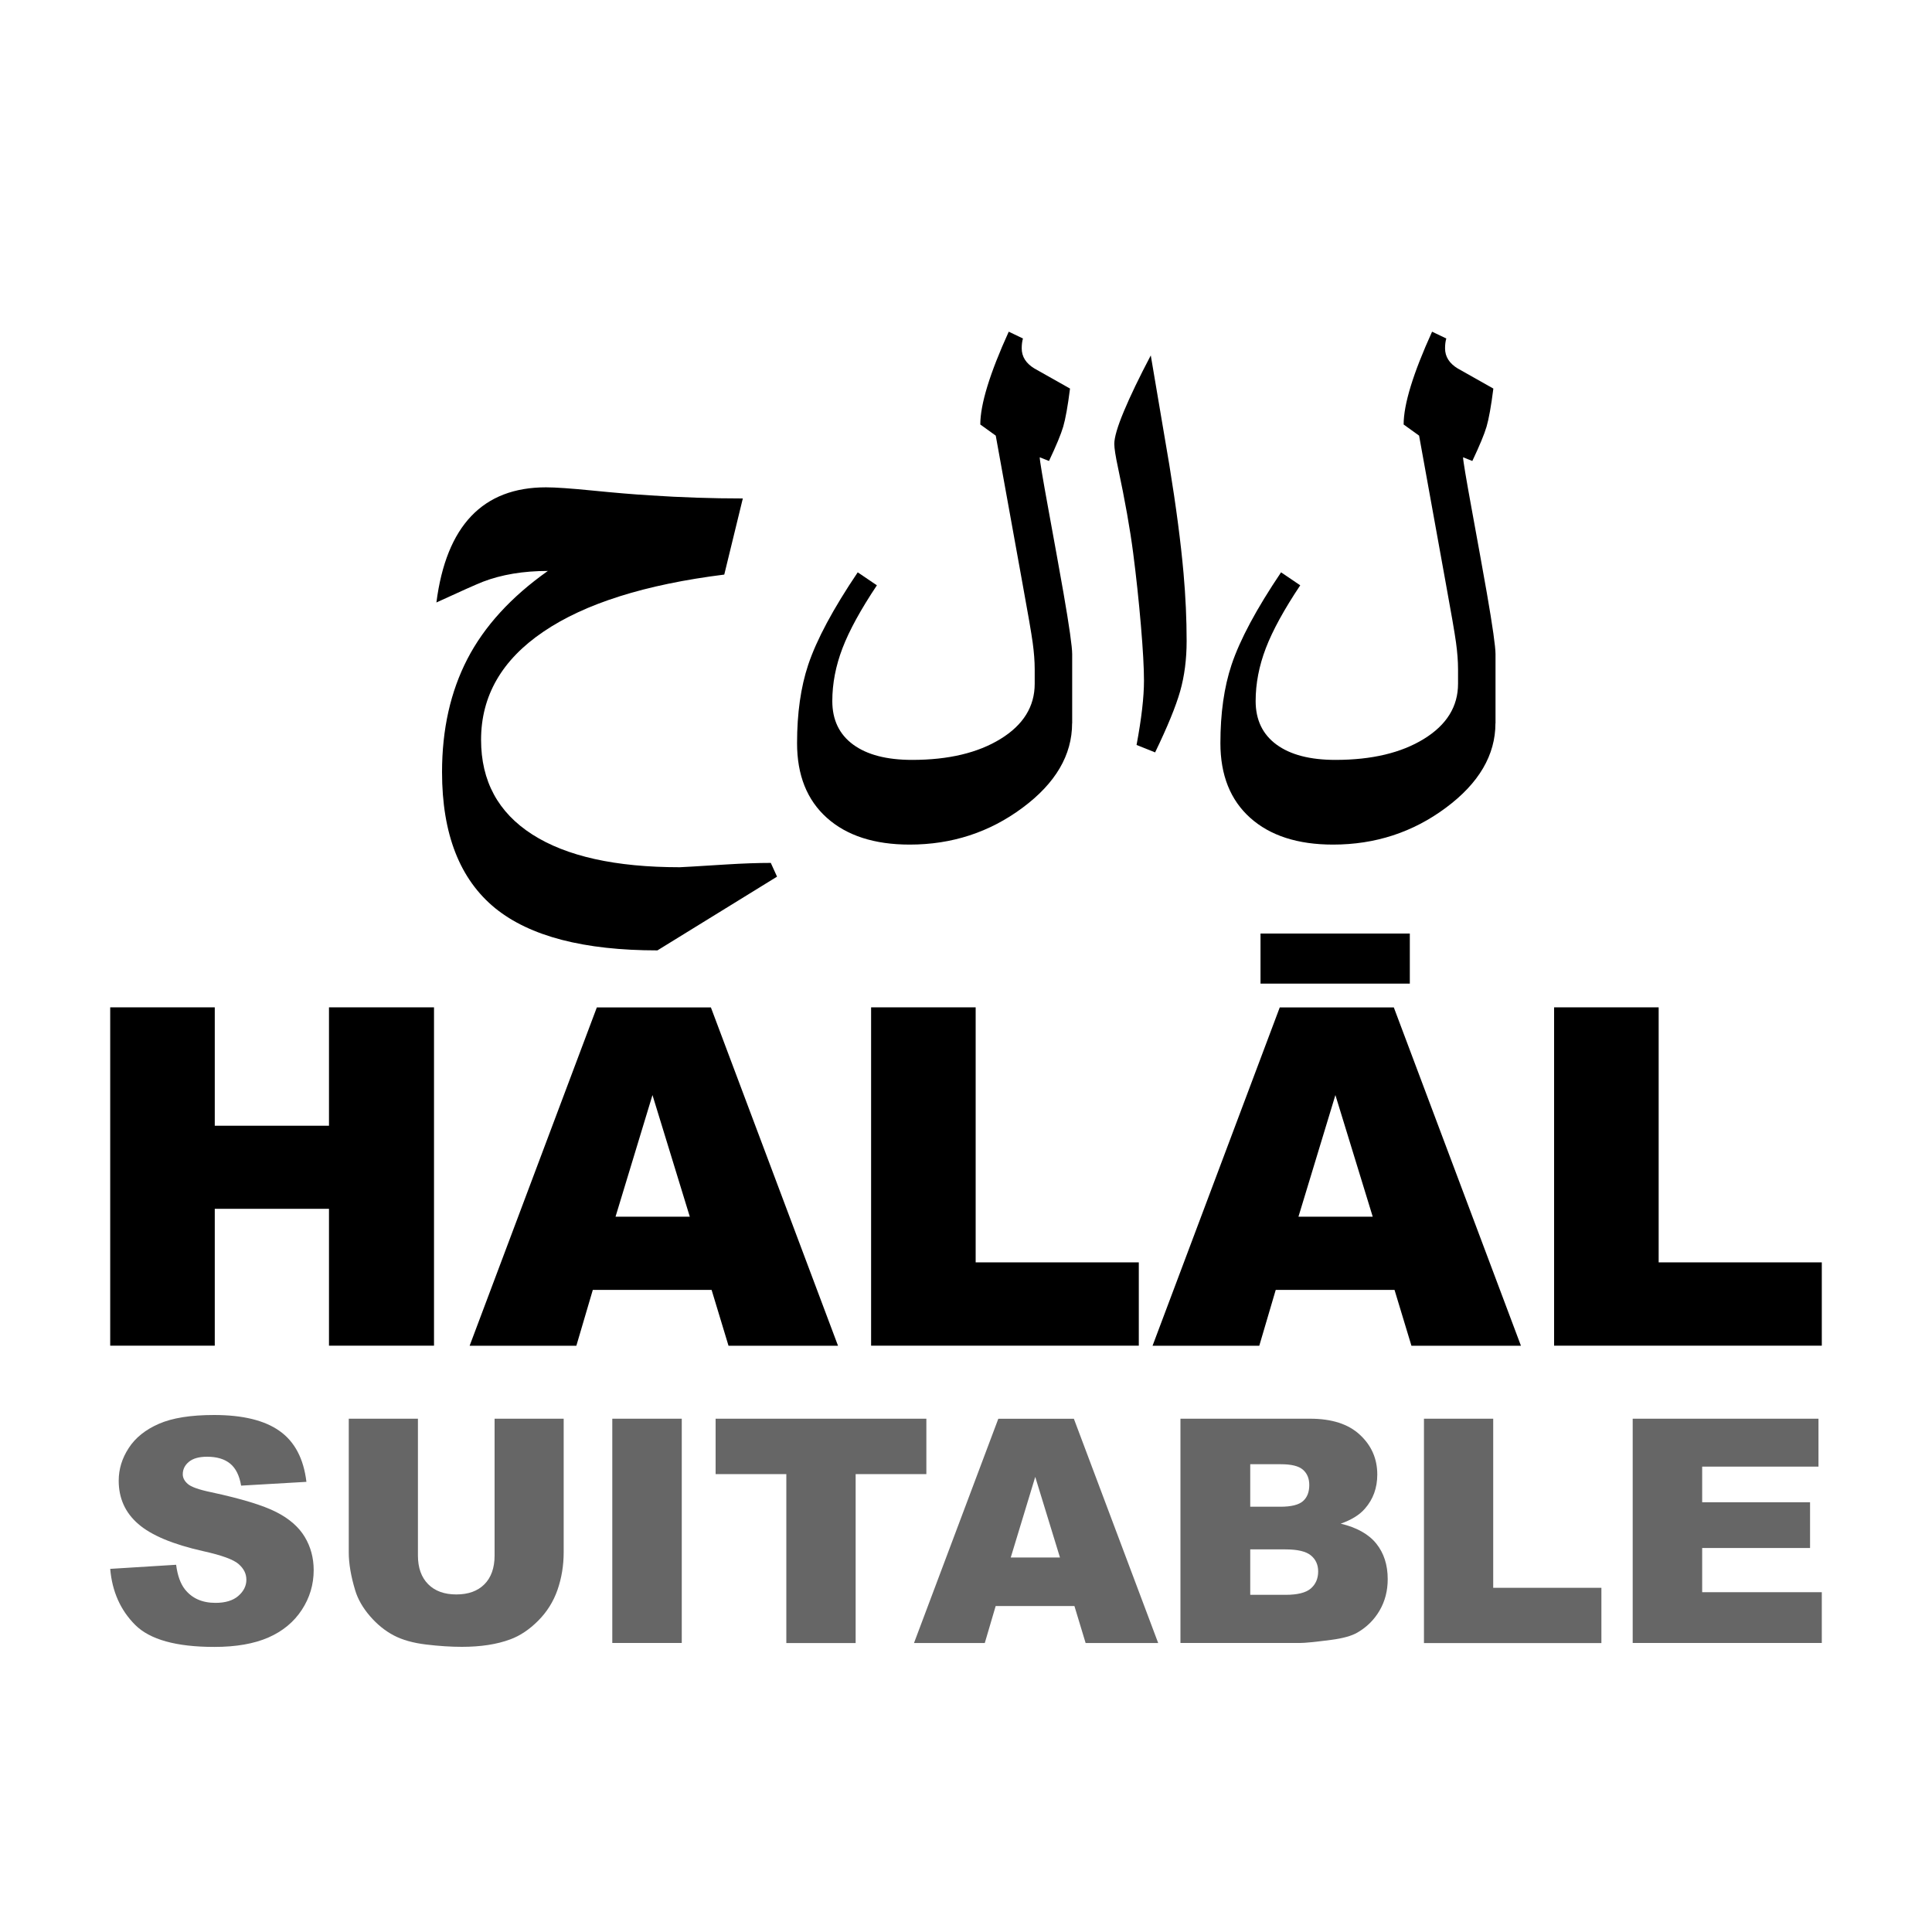 <?xml version="1.0" encoding="UTF-8"?><svg id="a" xmlns="http://www.w3.org/2000/svg" width="250" height="250" viewBox="0 0 250 250"><path d="M100.53,113.45l-15.46,9.53c-9.5,0-16.5-1.82-20.98-5.45-4.59-3.74-6.89-9.61-6.89-17.62,0-5.53,1.09-10.4,3.28-14.64,2.19-4.23,5.66-8.03,10.41-11.39-3.18,0-5.98.47-8.41,1.4-.88.35-2.88,1.24-6.01,2.68,1.28-9.93,6.01-14.9,14.18-14.9,1.23,0,3.24.14,6.05.42,2.8.28,5.27.49,7.41.62,4.06.27,8.06.4,12.01.4l-2.4,9.85c-10.22,1.28-18.03,3.74-23.4,7.39-5.38,3.64-8.07,8.31-8.07,13.99,0,5.34,2.21,9.42,6.63,12.25,4.42,2.83,10.78,4.24,19.08,4.24.21,0,2.23-.12,6.05-.36,2.11-.13,4.02-.2,5.73-.2l.8,1.76Z"/><path d="M138.73,93.59c0,4.11-2.14,7.76-6.41,10.93-4.27,3.18-9.14,4.77-14.61,4.77-4.57,0-8.14-1.16-10.71-3.46-2.58-2.31-3.86-5.53-3.86-9.67,0-3.87.48-7.25,1.44-10.13,1.09-3.26,3.23-7.25,6.41-11.97l2.48,1.68c-2.08,3.12-3.57,5.83-4.45,8.13-.88,2.3-1.32,4.58-1.32,6.85,0,2.43.9,4.31,2.7,5.63,1.8,1.32,4.34,1.98,7.63,1.98,4.7,0,8.52-.91,11.45-2.72,2.94-1.81,4.41-4.19,4.41-7.13v-1.88c0-1.04-.09-2.19-.26-3.44-.17-1.25-.62-3.84-1.34-7.77-1.15-6.33-2.3-12.67-3.44-19.02l-2-1.44c0-2.62,1.23-6.62,3.68-12.01l1.84.88c-.11.37-.16.8-.16,1.28,0,1.07.55,1.94,1.64,2.6,1.63.91,3.16,1.78,4.61,2.6-.29,2.3-.59,3.94-.88,4.93-.29.99-.91,2.47-1.84,4.44l-1.2-.48c0,.4.38,2.68,1.14,6.83.76,4.15,1.41,7.74,1.94,10.75.75,4.32,1.12,6.95,1.12,7.89v8.97Z"/><path d="M153.55,82.94c0,2.38-.28,4.54-.84,6.51-.56,1.96-1.64,4.6-3.24,7.91l-2.4-.96c.64-3.42.96-6.19.96-8.33,0-1.63-.13-4.02-.4-7.17-.27-3.15-.6-6.27-1-9.35-.4-3.08-1.05-6.76-1.96-11.03-.32-1.49-.48-2.52-.48-3.08,0-.83.41-2.24,1.24-4.22.83-1.99,1.99-4.4,3.48-7.23l2.4,14.17c.88,5.39,1.49,10.07,1.84,14.02.27,3.04.4,5.97.4,8.77Z"/><path d="M193.51,93.59c0,4.11-2.14,7.76-6.41,10.93-4.27,3.18-9.14,4.77-14.61,4.77-4.57,0-8.14-1.16-10.71-3.46s-3.86-5.53-3.86-9.67c0-3.87.48-7.25,1.44-10.13,1.09-3.26,3.23-7.25,6.41-11.97l2.48,1.68c-2.08,3.12-3.57,5.83-4.45,8.13-.88,2.3-1.32,4.58-1.32,6.85,0,2.43.9,4.31,2.7,5.63,1.8,1.32,4.34,1.98,7.63,1.98,4.7,0,8.52-.91,11.45-2.72,2.94-1.81,4.41-4.19,4.41-7.13v-1.88c0-1.04-.09-2.19-.26-3.44-.17-1.25-.62-3.84-1.34-7.77-1.15-6.33-2.3-12.67-3.44-19.02l-2-1.44c0-2.62,1.23-6.62,3.68-12.01l1.84.88c-.11.37-.16.8-.16,1.28,0,1.07.55,1.94,1.64,2.6,1.63.91,3.16,1.78,4.61,2.6-.29,2.3-.59,3.94-.88,4.93-.29.99-.91,2.47-1.84,4.44l-1.2-.48c0,.4.38,2.68,1.14,6.83.76,4.15,1.41,7.74,1.94,10.75.75,4.32,1.12,6.95,1.12,7.89v8.97Z"/><path d="M14.26,130.35h13.53v15.32h14.78v-15.32h13.59v43.78h-13.59v-17.71h-14.78v17.71h-13.53v-43.78Z"/><path d="M92.07,166.91h-15.36l-2.13,7.23h-13.81l16.46-43.78h14.76l16.45,43.78h-14.17l-2.19-7.23ZM89.26,157.44l-4.83-15.74-4.78,15.74h9.61Z"/><path d="M112.72,130.35h13.53v33h21.11v10.78h-34.64v-43.78Z"/><path d="M180.44,166.91h-15.36l-2.13,7.23h-13.81l16.46-43.78h14.76l16.45,43.78h-14.17l-2.19-7.23ZM163.11,120.8h19.32v6.48h-19.32v-6.48ZM177.63,157.44l-4.83-15.74-4.78,15.74h9.61Z"/><path d="M201.1,130.35h13.53v33h21.11v10.78h-34.64v-43.78Z"/><path d="M14.26,203.01l8.53-.53c.18,1.39.56,2.44,1.13,3.17.92,1.17,2.24,1.76,3.96,1.76,1.28,0,2.27-.3,2.96-.9.69-.6,1.04-1.3,1.04-2.09s-.33-1.43-.99-2.02c-.66-.59-2.19-1.15-4.59-1.68-3.93-.88-6.74-2.06-8.41-3.52-1.69-1.46-2.53-3.33-2.53-5.6,0-1.49.43-2.9,1.3-4.23.86-1.33,2.16-2.37,3.9-3.13,1.74-.76,4.11-1.14,7.14-1.14,3.71,0,6.54.69,8.48,2.07,1.95,1.38,3.11,3.57,3.47,6.58l-8.45.49c-.22-1.31-.7-2.26-1.42-2.85s-1.71-.89-2.98-.89c-1.04,0-1.83.22-2.36.66s-.79.98-.79,1.61c0,.46.22.88.65,1.25.42.38,1.42.74,3.01,1.07,3.92.84,6.73,1.7,8.42,2.56,1.7.86,2.93,1.94,3.7,3.22.77,1.28,1.16,2.71,1.16,4.3,0,1.86-.51,3.58-1.54,5.15-1.03,1.57-2.47,2.76-4.32,3.57-1.85.81-4.18,1.22-6.99,1.22-4.94,0-8.35-.95-10.25-2.85-1.9-1.9-2.98-4.32-3.23-7.25Z" style="fill:#666;"/><path d="M63.99,183.58h8.95v17.29c0,1.71-.27,3.33-.8,4.86-.53,1.52-1.37,2.86-2.51,4-1.14,1.14-2.34,1.94-3.59,2.4-1.74.65-3.83.97-6.28.97-1.41,0-2.95-.1-4.62-.3-1.67-.2-3.07-.59-4.19-1.18-1.12-.59-2.15-1.42-3.08-2.5-.93-1.08-1.57-2.2-1.91-3.34-.56-1.85-.83-3.48-.83-4.91v-17.29h8.95v17.7c0,1.58.44,2.82,1.32,3.71.88.89,2.1,1.33,3.65,1.33s2.76-.44,3.63-1.31,1.32-2.12,1.32-3.73v-17.7Z" style="fill:#666;"/><path d="M79.23,183.58h8.99v29.02h-8.99v-29.02Z" style="fill:#666;"/><path d="M92.61,183.58h27.26v7.17h-9.15v21.86h-8.97v-21.86h-9.15v-7.17Z" style="fill:#666;"/><path d="M139.02,207.82h-10.18l-1.41,4.79h-9.16l10.91-29.02h9.78l10.91,29.02h-9.39l-1.45-4.79ZM137.16,201.54l-3.2-10.43-3.17,10.43h6.37Z" style="fill:#666;"/><path d="M152.74,183.58h16.79c2.8,0,4.95.69,6.44,2.08,1.5,1.39,2.25,3.1,2.25,5.15,0,1.72-.53,3.19-1.6,4.41-.71.82-1.76,1.46-3.13,1.94,2.08.5,3.62,1.36,4.6,2.58s1.48,2.75,1.48,4.6c0,1.5-.35,2.86-1.05,4.06-.7,1.2-1.66,2.15-2.87,2.85-.75.44-1.89.75-3.4.95-2.02.26-3.36.4-4.02.4h-15.48v-29.02ZM161.78,194.97h3.9c1.4,0,2.37-.24,2.92-.72s.82-1.18.82-2.09c0-.84-.27-1.5-.82-1.98s-1.5-.71-2.86-.71h-3.96v5.5ZM161.78,206.37h4.57c1.55,0,2.63-.27,3.27-.82.63-.55.95-1.28.95-2.21,0-.86-.31-1.55-.94-2.07-.63-.52-1.73-.78-3.3-.78h-4.55v5.88Z" style="fill:#666;"/><path d="M184.25,183.58h8.97v21.88h14v7.15h-22.96v-29.02Z" style="fill:#666;"/><path d="M211.28,183.58h24.03v6.2h-15.05v4.61h13.96v5.92h-13.96v5.72h15.48v6.57h-24.47v-29.02Z" style="fill:#666;"/></svg>